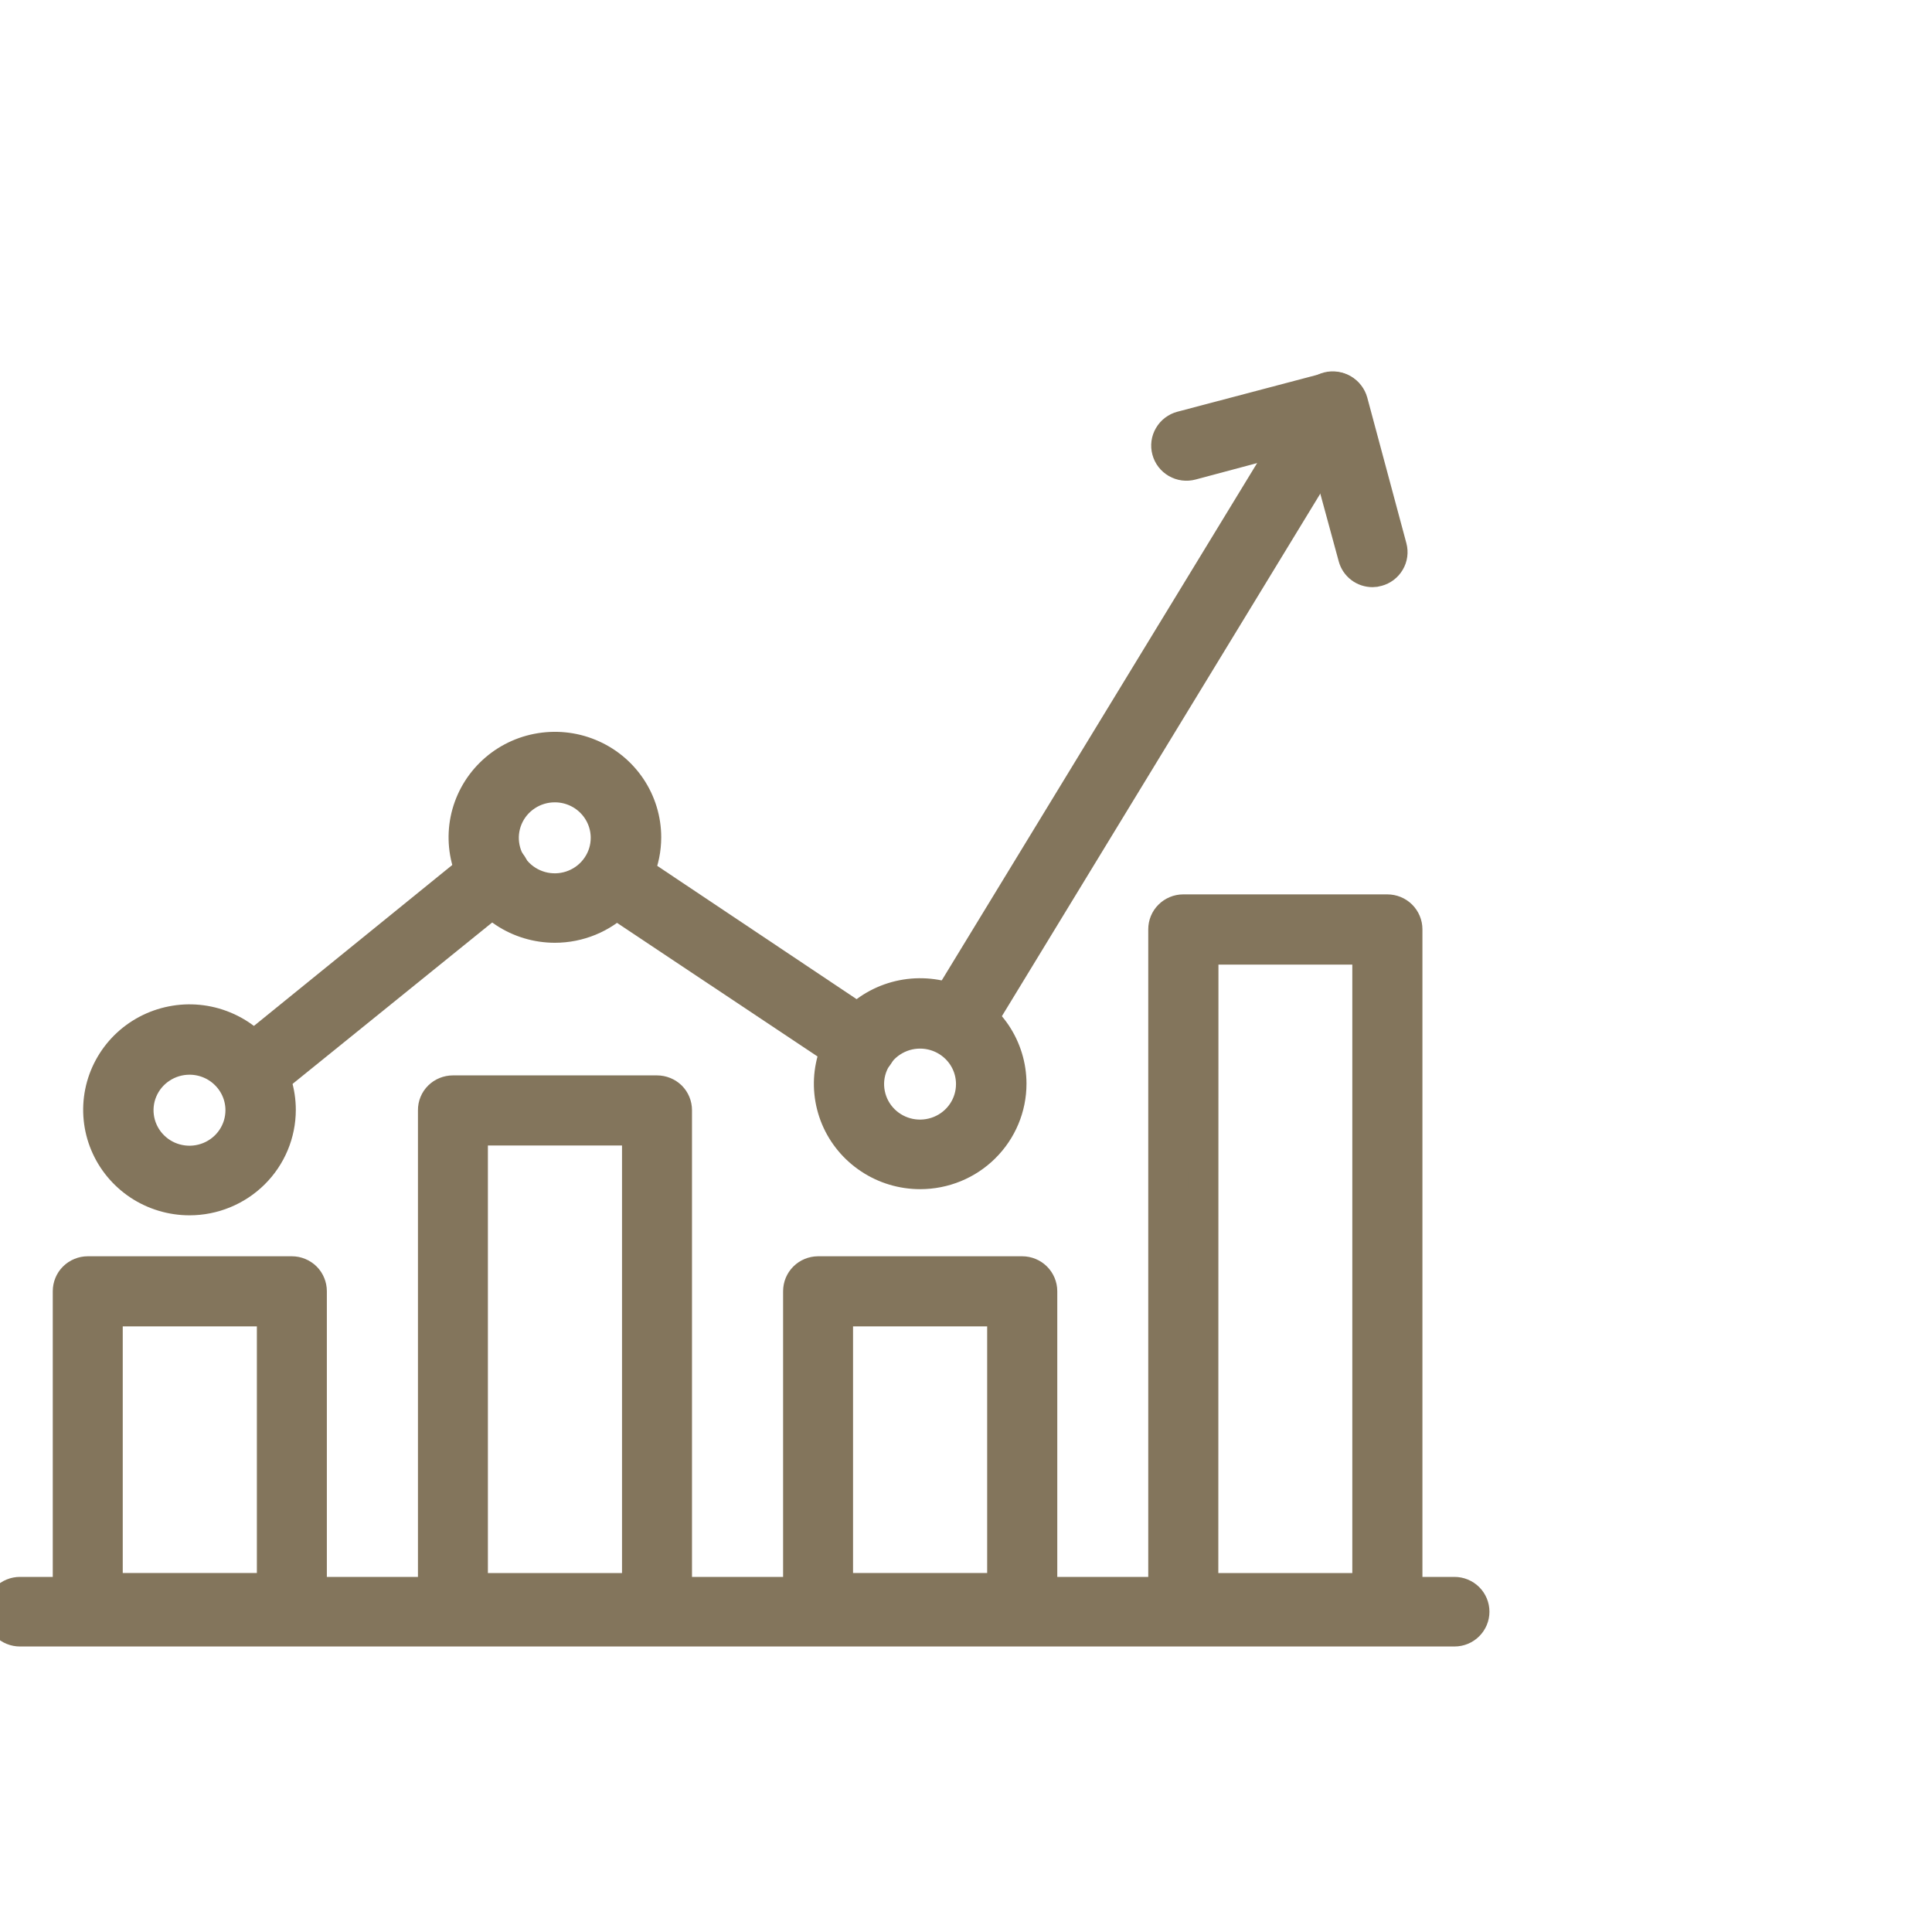 <svg xmlns="http://www.w3.org/2000/svg" width="45" height="45" viewBox="0 0 45 45" fill="none"><g clip-path="url(#clip0_1206_16545)"><path d="M6.798 37.912H2.044C1.921 37.912 1.803 37.864 1.716 37.777C1.628 37.691 1.579 37.574 1.579 37.452V30.075C1.579 30.014 1.591 29.954 1.614 29.898C1.637 29.841 1.671 29.79 1.715 29.747C1.758 29.704 1.809 29.67 1.866 29.647C1.922 29.623 1.983 29.611 2.044 29.611H6.798C6.859 29.611 6.92 29.623 6.977 29.647C7.033 29.67 7.084 29.704 7.128 29.747C7.171 29.79 7.205 29.841 7.228 29.898C7.251 29.954 7.263 30.014 7.263 30.075V37.467C7.259 37.586 7.208 37.7 7.121 37.783C7.035 37.866 6.919 37.912 6.798 37.912ZM2.509 36.988H6.333V30.544H2.509V36.988Z" fill="#83755C" stroke="#83755C" stroke-width="0.7"></path><path d="M15.303 37.913H10.549C10.426 37.913 10.308 37.865 10.221 37.778C10.133 37.692 10.085 37.575 10.085 37.453V25.859C10.084 25.798 10.096 25.738 10.119 25.682C10.142 25.626 10.176 25.575 10.22 25.532C10.263 25.49 10.314 25.456 10.371 25.433C10.428 25.41 10.488 25.398 10.549 25.398H15.303C15.364 25.398 15.425 25.41 15.481 25.433C15.538 25.456 15.589 25.49 15.633 25.532C15.676 25.575 15.71 25.626 15.733 25.682C15.756 25.738 15.768 25.798 15.768 25.859V37.468C15.764 37.587 15.713 37.7 15.626 37.784C15.54 37.867 15.424 37.913 15.303 37.913ZM11.014 36.989H14.838V26.331H11.014V36.989Z" fill="#83755C" stroke="#83755C" stroke-width="0.7"></path><path d="M23.808 37.912H19.054C18.931 37.911 18.813 37.863 18.726 37.776C18.64 37.69 18.59 37.574 18.59 37.452V30.075C18.59 29.952 18.638 29.835 18.725 29.748C18.812 29.661 18.931 29.612 19.054 29.611H23.808C23.932 29.611 24.051 29.66 24.139 29.747C24.226 29.834 24.276 29.952 24.276 30.075V37.467C24.271 37.587 24.22 37.7 24.132 37.783C24.045 37.866 23.929 37.912 23.808 37.912ZM19.519 36.988H23.343V30.544H19.519V36.988Z" fill="#83755C" stroke="#83755C" stroke-width="0.7"></path><path d="M32.313 37.913H27.559C27.436 37.912 27.318 37.863 27.232 37.777C27.145 37.691 27.095 37.574 27.095 37.453V21.645C27.095 21.523 27.143 21.405 27.23 21.319C27.317 21.232 27.436 21.182 27.559 21.182H32.313C32.437 21.182 32.556 21.23 32.644 21.317C32.731 21.404 32.781 21.522 32.781 21.645V37.468C32.776 37.587 32.725 37.701 32.638 37.784C32.55 37.867 32.434 37.913 32.313 37.913V37.913ZM28.027 36.989H31.848V22.118H28.03L28.027 36.989Z" fill="#83755C" stroke="#83755C" stroke-width="0.7"></path><path d="M22.414 24.074C22.329 24.074 22.246 24.051 22.174 24.008C22.069 23.944 21.994 23.842 21.964 23.724C21.935 23.605 21.953 23.48 22.016 23.375L30.639 9.23C30.67 9.177 30.712 9.13 30.761 9.093C30.81 9.057 30.866 9.03 30.926 9.014C30.986 8.999 31.048 8.996 31.109 9.005C31.17 9.014 31.229 9.035 31.282 9.066C31.334 9.098 31.38 9.139 31.417 9.189C31.453 9.238 31.479 9.294 31.494 9.354C31.508 9.413 31.51 9.475 31.5 9.535C31.49 9.596 31.468 9.653 31.435 9.705L22.815 23.851C22.773 23.919 22.714 23.976 22.644 24.015C22.574 24.054 22.494 24.074 22.414 24.074V24.074Z" fill="#83755C" stroke="#83755C" stroke-width="0.7"></path><path d="M20.072 24.779C19.98 24.779 19.89 24.752 19.814 24.701L14.13 20.914C14.08 20.88 14.037 20.837 14.003 20.786C13.969 20.735 13.946 20.679 13.934 20.619C13.923 20.56 13.923 20.498 13.935 20.439C13.948 20.38 13.972 20.323 14.006 20.273C14.04 20.223 14.084 20.18 14.135 20.146C14.186 20.113 14.244 20.09 14.304 20.079C14.364 20.067 14.426 20.067 14.486 20.08C14.546 20.092 14.602 20.116 14.653 20.15L20.333 23.948C20.416 24.003 20.479 24.083 20.512 24.176C20.545 24.27 20.548 24.371 20.518 24.465C20.489 24.56 20.43 24.643 20.349 24.701C20.269 24.76 20.172 24.791 20.072 24.791V24.779Z" fill="#83755C" stroke="#83755C" stroke-width="0.7"></path><path d="M5.969 25.359C5.899 25.36 5.831 25.345 5.768 25.315C5.705 25.285 5.65 25.242 5.607 25.188C5.568 25.141 5.539 25.087 5.522 25.029C5.504 24.971 5.498 24.91 5.504 24.85C5.511 24.79 5.529 24.732 5.558 24.679C5.587 24.625 5.627 24.579 5.674 24.541L11.239 20.026C11.335 19.95 11.458 19.914 11.58 19.926C11.703 19.939 11.816 19.998 11.895 20.092C11.934 20.139 11.963 20.193 11.981 20.251C11.998 20.309 12.004 20.371 11.998 20.431C11.992 20.491 11.974 20.55 11.944 20.604C11.915 20.657 11.876 20.704 11.828 20.742L6.263 25.242C6.182 25.314 6.078 25.355 5.969 25.359Z" fill="#83755C" stroke="#83755C" stroke-width="0.7"></path><path d="M31.97 13.326C31.867 13.326 31.768 13.293 31.687 13.232C31.605 13.17 31.547 13.084 31.52 12.986L30.718 10.04L27.757 10.831C27.697 10.847 27.634 10.851 27.573 10.843C27.512 10.835 27.452 10.815 27.399 10.784C27.291 10.722 27.212 10.62 27.18 10.5C27.147 10.38 27.164 10.253 27.227 10.146C27.29 10.038 27.393 9.96 27.514 9.928L30.937 9.025C31.056 8.994 31.183 9.01 31.29 9.071C31.397 9.132 31.475 9.233 31.508 9.35L32.419 12.742C32.451 12.861 32.434 12.987 32.371 13.093C32.309 13.199 32.208 13.276 32.088 13.308C32.05 13.32 32.01 13.326 31.97 13.326V13.326Z" fill="#83755C" stroke="#83755C" stroke-width="0.7"></path><path d="M33.877 38H0.465C0.341 38 0.223 37.952 0.136 37.865C0.049 37.779 0 37.662 0 37.54C0 37.417 0.049 37.3 0.136 37.214C0.223 37.128 0.341 37.079 0.465 37.079H33.877C34.001 37.079 34.119 37.128 34.206 37.214C34.293 37.3 34.342 37.417 34.342 37.54C34.342 37.662 34.293 37.779 34.206 37.865C34.119 37.952 34.001 38 33.877 38V38Z" fill="#83755C" stroke="#83755C" stroke-width="0.7"></path><path d="M4.414 27.957C3.993 27.957 3.582 27.833 3.232 27.602C2.883 27.37 2.61 27.041 2.449 26.656C2.288 26.271 2.246 25.848 2.328 25.439C2.41 25.03 2.613 24.655 2.91 24.36C3.207 24.066 3.586 23.865 3.999 23.784C4.411 23.702 4.839 23.744 5.227 23.904C5.616 24.063 5.948 24.333 6.181 24.68C6.415 25.026 6.54 25.433 6.54 25.85C6.54 26.409 6.316 26.945 5.917 27.34C5.518 27.735 4.977 27.957 4.414 27.957ZM4.414 24.682C4.179 24.682 3.949 24.751 3.754 24.881C3.558 25.01 3.406 25.194 3.316 25.409C3.226 25.624 3.203 25.86 3.249 26.089C3.295 26.317 3.408 26.527 3.574 26.691C3.74 26.856 3.951 26.968 4.182 27.013C4.412 27.059 4.651 27.035 4.868 26.946C5.085 26.857 5.271 26.706 5.401 26.513C5.532 26.319 5.601 26.092 5.601 25.859C5.601 25.547 5.476 25.248 5.253 25.027C5.031 24.806 4.729 24.682 4.414 24.682V24.682Z" fill="#83755C" stroke="#83755C" stroke-width="0.7"></path><path d="M12.925 21.609C12.504 21.609 12.093 21.486 11.743 21.254C11.394 21.023 11.121 20.694 10.96 20.309C10.799 19.924 10.757 19.5 10.839 19.091C10.921 18.683 11.124 18.307 11.421 18.013C11.718 17.718 12.097 17.517 12.51 17.436C12.922 17.355 13.35 17.396 13.738 17.556C14.127 17.715 14.459 17.985 14.693 18.332C14.926 18.678 15.051 19.086 15.051 19.502C15.051 20.061 14.827 20.597 14.428 20.992C14.029 21.387 13.488 21.609 12.925 21.609V21.609ZM12.925 18.338C12.689 18.337 12.459 18.406 12.264 18.535C12.068 18.664 11.915 18.848 11.825 19.063C11.735 19.278 11.711 19.515 11.757 19.743C11.802 19.972 11.915 20.182 12.082 20.346C12.248 20.511 12.46 20.623 12.691 20.669C12.921 20.714 13.16 20.691 13.377 20.601C13.595 20.512 13.78 20.36 13.91 20.166C14.041 19.972 14.11 19.744 14.109 19.511C14.108 19.2 13.983 18.902 13.761 18.682C13.539 18.462 13.239 18.338 12.925 18.338V18.338Z" fill="#83755C" stroke="#83755C" stroke-width="0.7"></path><path d="M21.433 27.348C21.012 27.348 20.601 27.225 20.252 26.993C19.902 26.762 19.629 26.433 19.468 26.048C19.308 25.663 19.265 25.239 19.348 24.831C19.43 24.422 19.632 24.047 19.929 23.752C20.227 23.457 20.606 23.256 21.018 23.175C21.43 23.094 21.858 23.136 22.247 23.295C22.635 23.455 22.967 23.725 23.201 24.071C23.434 24.418 23.559 24.825 23.559 25.242C23.559 25.8 23.335 26.336 22.936 26.731C22.538 27.127 21.997 27.348 21.433 27.348V27.348ZM21.433 24.074C21.198 24.073 20.968 24.142 20.772 24.271C20.576 24.4 20.424 24.583 20.334 24.798C20.243 25.013 20.219 25.25 20.265 25.478C20.31 25.707 20.423 25.917 20.589 26.082C20.755 26.247 20.967 26.359 21.197 26.405C21.427 26.45 21.666 26.427 21.884 26.338C22.101 26.249 22.287 26.098 22.417 25.905C22.548 25.711 22.617 25.483 22.617 25.251C22.617 24.939 22.493 24.64 22.271 24.42C22.049 24.199 21.747 24.075 21.433 24.074V24.074Z" fill="#83755C" stroke="#83755C" stroke-width="0.7"></path></g><defs><clipPath id="clip0_1206_16545"><rect width="45" height="45" fill="white"></rect></clipPath></defs></svg>